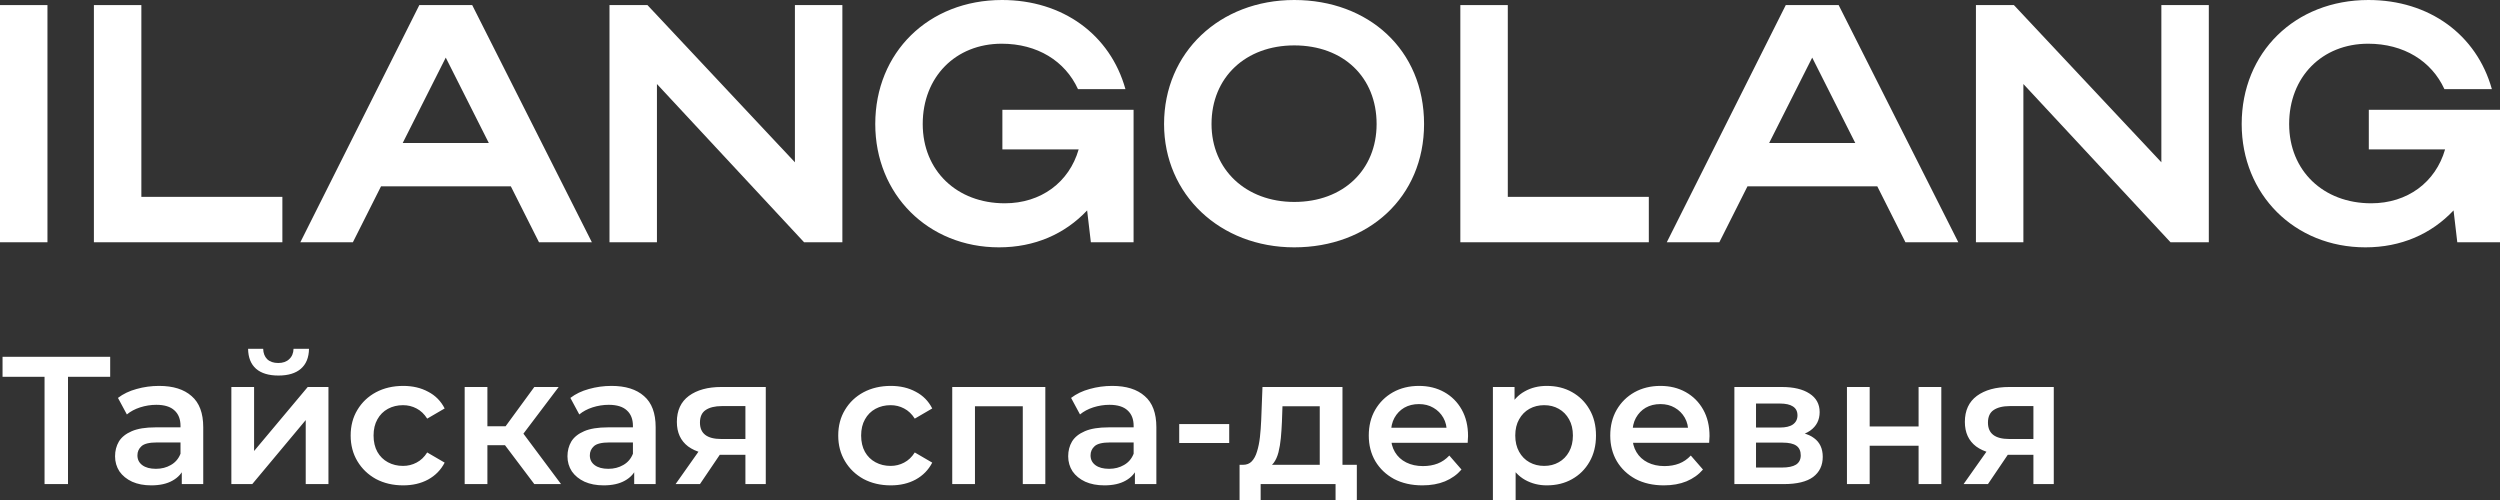 <?xml version="1.0" encoding="UTF-8"?> <svg xmlns="http://www.w3.org/2000/svg" width="440" height="88" viewBox="0 0 440 88" fill="none"><rect x="0" y="0" width="440" height="88" fill="#333333" stroke="none"/><g clip-path="url(#clip0_543_333)"><path d="M7.84 85.199V65.295L8.832 66.319H0.448V62.799H19.392V66.319H11.008L11.968 65.295V85.199H7.84ZM31.994 85.199V81.743L31.77 81.007V74.959C31.77 73.786 31.418 72.879 30.713 72.239C30.009 71.578 28.943 71.247 27.514 71.247C26.553 71.247 25.604 71.397 24.666 71.695C23.748 71.994 22.97 72.41 22.329 72.943L20.762 70.031C21.679 69.327 22.767 68.805 24.026 68.463C25.305 68.101 26.628 67.919 27.994 67.919C30.468 67.919 32.377 68.517 33.721 69.711C35.087 70.885 35.77 72.709 35.77 75.183V85.199H31.994ZM26.617 85.423C25.337 85.423 24.218 85.21 23.258 84.783C22.297 84.335 21.551 83.727 21.017 82.959C20.506 82.17 20.25 81.285 20.25 80.303C20.25 79.343 20.474 78.479 20.922 77.711C21.391 76.943 22.148 76.335 23.194 75.887C24.239 75.439 25.625 75.215 27.354 75.215H32.313V77.871H27.642C26.276 77.871 25.359 78.095 24.89 78.543C24.42 78.97 24.186 79.503 24.186 80.143C24.186 80.869 24.474 81.445 25.049 81.871C25.625 82.298 26.425 82.511 27.45 82.511C28.431 82.511 29.305 82.287 30.073 81.839C30.863 81.391 31.428 80.73 31.77 79.855L32.441 82.255C32.057 83.258 31.364 84.037 30.361 84.591C29.38 85.146 28.132 85.423 26.617 85.423ZM40.719 85.199V68.111H44.719V79.375L54.159 68.111H57.807V85.199H53.807V73.935L44.399 85.199H40.719ZM49.007 66.095C47.301 66.095 45.989 65.701 45.071 64.911C44.154 64.101 43.685 62.927 43.663 61.391H46.319C46.341 62.159 46.575 62.767 47.023 63.215C47.493 63.663 48.143 63.887 48.975 63.887C49.786 63.887 50.426 63.663 50.895 63.215C51.386 62.767 51.642 62.159 51.663 61.391H54.383C54.362 62.927 53.882 64.101 52.943 64.911C52.026 65.701 50.714 66.095 49.007 66.095ZM70.964 85.423C69.172 85.423 67.572 85.05 66.164 84.303C64.777 83.535 63.689 82.49 62.9 81.167C62.111 79.845 61.716 78.341 61.716 76.655C61.716 74.949 62.111 73.445 62.9 72.143C63.689 70.821 64.777 69.786 66.164 69.039C67.572 68.293 69.172 67.919 70.964 67.919C72.628 67.919 74.089 68.261 75.348 68.943C76.628 69.605 77.599 70.586 78.26 71.887L75.188 73.679C74.676 72.869 74.047 72.271 73.3 71.887C72.575 71.503 71.785 71.311 70.932 71.311C69.951 71.311 69.065 71.525 68.276 71.951C67.487 72.378 66.868 72.997 66.42 73.807C65.972 74.597 65.748 75.546 65.748 76.655C65.748 77.765 65.972 78.725 66.42 79.535C66.868 80.325 67.487 80.933 68.276 81.359C69.065 81.786 69.951 81.999 70.932 81.999C71.785 81.999 72.575 81.807 73.3 81.423C74.047 81.039 74.676 80.442 75.188 79.631L78.26 81.423C77.599 82.703 76.628 83.695 75.348 84.399C74.089 85.082 72.628 85.423 70.964 85.423ZM94.038 85.199L87.862 77.007L91.126 74.991L98.742 85.199H94.038ZM81.782 85.199V68.111H85.782V85.199H81.782ZM84.598 78.351V75.023H90.39V78.351H84.598ZM91.51 77.135L87.766 76.687L94.038 68.111H98.326L91.51 77.135ZM111.619 85.199V81.743L111.395 81.007V74.959C111.395 73.786 111.043 72.879 110.339 72.239C109.635 71.578 108.568 71.247 107.139 71.247C106.179 71.247 105.229 71.397 104.291 71.695C103.373 71.994 102.595 72.41 101.955 72.943L100.387 70.031C101.304 69.327 102.392 68.805 103.651 68.463C104.931 68.101 106.253 67.919 107.619 67.919C110.093 67.919 112.003 68.517 113.347 69.711C114.712 70.885 115.395 72.709 115.395 75.183V85.199H111.619ZM106.243 85.423C104.963 85.423 103.843 85.21 102.883 84.783C101.923 84.335 101.176 83.727 100.643 82.959C100.131 82.17 99.874 81.285 99.874 80.303C99.874 79.343 100.099 78.479 100.547 77.711C101.016 76.943 101.773 76.335 102.819 75.887C103.864 75.439 105.251 75.215 106.979 75.215H111.939V77.871H107.267C105.901 77.871 104.984 78.095 104.515 78.543C104.045 78.97 103.811 79.503 103.811 80.143C103.811 80.869 104.099 81.445 104.675 81.871C105.251 82.298 106.051 82.511 107.075 82.511C108.056 82.511 108.931 82.287 109.699 81.839C110.488 81.391 111.053 80.73 111.395 79.855L112.067 82.255C111.683 83.258 110.989 84.037 109.987 84.591C109.005 85.146 107.757 85.423 106.243 85.423ZM131.192 85.199V79.375L131.768 80.047H126.648C124.302 80.047 122.456 79.557 121.112 78.575C119.79 77.573 119.128 76.133 119.128 74.255C119.128 72.25 119.832 70.725 121.24 69.679C122.67 68.634 124.568 68.111 126.936 68.111H134.776V85.199H131.192ZM118.904 85.199L123.512 78.671H127.608L123.192 85.199H118.904ZM131.192 78.095V70.415L131.768 71.471H127.064C125.827 71.471 124.867 71.706 124.184 72.175C123.523 72.623 123.192 73.359 123.192 74.383C123.192 76.303 124.44 77.263 126.936 77.263H131.768L131.192 78.095ZM156.777 85.423C154.985 85.423 153.385 85.05 151.977 84.303C150.59 83.535 149.502 82.49 148.713 81.167C147.923 79.845 147.529 78.341 147.529 76.655C147.529 74.949 147.923 73.445 148.713 72.143C149.502 70.821 150.59 69.786 151.977 69.039C153.385 68.293 154.985 67.919 156.777 67.919C158.441 67.919 159.902 68.261 161.161 68.943C162.441 69.605 163.411 70.586 164.073 71.887L161.001 73.679C160.489 72.869 159.859 72.271 159.113 71.887C158.387 71.503 157.598 71.311 156.745 71.311C155.763 71.311 154.878 71.525 154.089 71.951C153.299 72.378 152.681 72.997 152.233 73.807C151.785 74.597 151.561 75.546 151.561 76.655C151.561 77.765 151.785 78.725 152.233 79.535C152.681 80.325 153.299 80.933 154.089 81.359C154.878 81.786 155.763 81.999 156.745 81.999C157.598 81.999 158.387 81.807 159.113 81.423C159.859 81.039 160.489 80.442 161.001 79.631L164.073 81.423C163.411 82.703 162.441 83.695 161.161 84.399C159.902 85.082 158.441 85.423 156.777 85.423ZM167.594 85.199V68.111H183.978V85.199H180.01V70.575L180.938 71.503H170.666L171.594 70.575V85.199H167.594ZM199.744 85.199V81.743L199.52 81.007V74.959C199.52 73.786 199.168 72.879 198.464 72.239C197.76 71.578 196.693 71.247 195.264 71.247C194.304 71.247 193.354 71.397 192.416 71.695C191.498 71.994 190.72 72.41 190.08 72.943L188.512 70.031C189.429 69.327 190.517 68.805 191.776 68.463C193.056 68.101 194.378 67.919 195.744 67.919C198.218 67.919 200.128 68.517 201.472 69.711C202.837 70.885 203.52 72.709 203.52 75.183V85.199H199.744ZM194.368 85.423C193.088 85.423 191.968 85.21 191.008 84.783C190.048 84.335 189.301 83.727 188.768 82.959C188.256 82.17 188 81.285 188 80.303C188 79.343 188.224 78.479 188.672 77.711C189.141 76.943 189.898 76.335 190.944 75.887C191.989 75.439 193.376 75.215 195.104 75.215H200.064V77.871H195.392C194.026 77.871 193.109 78.095 192.64 78.543C192.17 78.97 191.936 79.503 191.936 80.143C191.936 80.869 192.224 81.445 192.8 81.871C193.376 82.298 194.176 82.511 195.2 82.511C196.181 82.511 197.056 82.287 197.824 81.839C198.613 81.391 199.178 80.73 199.52 79.855L200.192 82.255C199.808 83.258 199.114 84.037 198.112 84.591C197.13 85.146 195.882 85.423 194.368 85.423ZM207.541 77.967V74.639H216.341V77.967H207.541ZM232.275 83.343V71.503H225.715L225.619 74.255C225.576 75.237 225.512 76.186 225.427 77.103C225.342 77.999 225.203 78.831 225.011 79.599C224.819 80.346 224.542 80.965 224.179 81.455C223.816 81.946 223.336 82.266 222.739 82.415L218.771 81.807C219.411 81.807 219.923 81.605 220.307 81.199C220.712 80.773 221.022 80.197 221.235 79.471C221.47 78.725 221.64 77.882 221.747 76.943C221.854 75.983 221.928 74.991 221.971 73.967L222.195 68.111H236.275V83.343H232.275ZM218.163 89.007V81.807H238.803V89.007H235.059V85.199H221.875V89.007H218.163ZM250.344 85.423C248.445 85.423 246.781 85.05 245.352 84.303C243.944 83.535 242.845 82.49 242.056 81.167C241.288 79.845 240.904 78.341 240.904 76.655C240.904 74.949 241.277 73.445 242.024 72.143C242.792 70.821 243.837 69.786 245.16 69.039C246.504 68.293 248.029 67.919 249.736 67.919C251.4 67.919 252.882 68.282 254.184 69.007C255.485 69.733 256.509 70.757 257.256 72.079C258.002 73.402 258.376 74.959 258.376 76.751C258.376 76.922 258.365 77.114 258.344 77.327C258.344 77.541 258.333 77.743 258.312 77.935H244.072V75.279H256.2L254.632 76.111C254.653 75.13 254.45 74.266 254.024 73.519C253.597 72.773 253.01 72.186 252.264 71.759C251.538 71.333 250.696 71.119 249.736 71.119C248.754 71.119 247.89 71.333 247.144 71.759C246.418 72.186 245.842 72.783 245.416 73.551C245.01 74.298 244.808 75.183 244.808 76.207V76.847C244.808 77.871 245.042 78.778 245.512 79.567C245.981 80.357 246.642 80.965 247.496 81.391C248.349 81.818 249.33 82.031 250.44 82.031C251.4 82.031 252.264 81.882 253.032 81.583C253.8 81.285 254.482 80.815 255.08 80.175L257.224 82.639C256.456 83.535 255.485 84.229 254.312 84.719C253.16 85.189 251.837 85.423 250.344 85.423ZM272.223 85.423C270.836 85.423 269.567 85.103 268.415 84.463C267.284 83.823 266.377 82.863 265.695 81.583C265.033 80.282 264.703 78.639 264.703 76.655C264.703 74.65 265.023 73.007 265.663 71.727C266.324 70.447 267.22 69.498 268.351 68.879C269.481 68.239 270.772 67.919 272.223 67.919C273.908 67.919 275.391 68.282 276.671 69.007C277.972 69.733 278.996 70.746 279.743 72.047C280.511 73.349 280.895 74.885 280.895 76.655C280.895 78.426 280.511 79.973 279.743 81.295C278.996 82.597 277.972 83.61 276.671 84.335C275.391 85.061 273.908 85.423 272.223 85.423ZM262.751 91.407V68.111H266.559V72.143L266.431 76.687L266.751 81.231V91.407H262.751ZM271.775 81.999C272.735 81.999 273.588 81.786 274.335 81.359C275.103 80.933 275.711 80.314 276.159 79.503C276.607 78.693 276.831 77.743 276.831 76.655C276.831 75.546 276.607 74.597 276.159 73.807C275.711 72.997 275.103 72.378 274.335 71.951C273.588 71.525 272.735 71.311 271.775 71.311C270.815 71.311 269.951 71.525 269.183 71.951C268.415 72.378 267.807 72.997 267.359 73.807C266.911 74.597 266.687 75.546 266.687 76.655C266.687 77.743 266.911 78.693 267.359 79.503C267.807 80.314 268.415 80.933 269.183 81.359C269.951 81.786 270.815 81.999 271.775 81.999ZM292.844 85.423C290.945 85.423 289.281 85.05 287.852 84.303C286.444 83.535 285.345 82.49 284.556 81.167C283.788 79.845 283.404 78.341 283.404 76.655C283.404 74.949 283.777 73.445 284.524 72.143C285.292 70.821 286.337 69.786 287.66 69.039C289.004 68.293 290.529 67.919 292.236 67.919C293.9 67.919 295.382 68.282 296.684 69.007C297.985 69.733 299.009 70.757 299.756 72.079C300.502 73.402 300.876 74.959 300.876 76.751C300.876 76.922 300.865 77.114 300.844 77.327C300.844 77.541 300.833 77.743 300.812 77.935H286.572V75.279H298.7L297.132 76.111C297.153 75.13 296.95 74.266 296.524 73.519C296.097 72.773 295.51 72.186 294.764 71.759C294.038 71.333 293.196 71.119 292.236 71.119C291.254 71.119 290.39 71.333 289.644 71.759C288.918 72.186 288.342 72.783 287.916 73.551C287.51 74.298 287.308 75.183 287.308 76.207V76.847C287.308 77.871 287.542 78.778 288.012 79.567C288.481 80.357 289.142 80.965 289.996 81.391C290.849 81.818 291.83 82.031 292.94 82.031C293.9 82.031 294.764 81.882 295.532 81.583C296.3 81.285 296.982 80.815 297.58 80.175L299.724 82.639C298.956 83.535 297.985 84.229 296.812 84.719C295.66 85.189 294.337 85.423 292.844 85.423ZM305.251 85.199V68.111H313.603C315.672 68.111 317.293 68.495 318.467 69.263C319.661 70.031 320.259 71.119 320.259 72.527C320.259 73.914 319.704 75.002 318.595 75.791C317.485 76.559 316.013 76.943 314.179 76.943L314.659 75.951C316.728 75.951 318.264 76.335 319.267 77.103C320.291 77.85 320.803 78.949 320.803 80.399C320.803 81.914 320.237 83.098 319.107 83.951C317.976 84.783 316.259 85.199 313.955 85.199H305.251ZM309.059 82.287H313.635C314.723 82.287 315.544 82.117 316.099 81.775C316.653 81.413 316.931 80.869 316.931 80.143C316.931 79.375 316.675 78.81 316.163 78.447C315.651 78.085 314.851 77.903 313.763 77.903H309.059V82.287ZM309.059 75.247H313.251C314.275 75.247 315.043 75.066 315.555 74.703C316.088 74.319 316.355 73.786 316.355 73.103C316.355 72.399 316.088 71.877 315.555 71.535C315.043 71.194 314.275 71.023 313.251 71.023H309.059V75.247ZM325.063 85.199V68.111H329.063V75.055H337.671V68.111H341.671V85.199H337.671V78.447H329.063V85.199H325.063ZM357.88 85.199V79.375L358.456 80.047H353.336C350.989 80.047 349.144 79.557 347.8 78.575C346.477 77.573 345.816 76.133 345.816 74.255C345.816 72.25 346.52 70.725 347.928 69.679C349.357 68.634 351.256 68.111 353.624 68.111H361.464V85.199H357.88ZM345.592 85.199L350.2 78.671H354.296L349.88 85.199H345.592ZM357.88 78.095V70.415L358.456 71.471H353.752C352.514 71.471 351.554 71.706 350.872 72.175C350.21 72.623 349.88 73.359 349.88 74.383C349.88 76.303 351.128 77.263 353.624 77.263H358.456L357.88 78.095Z" fill="white"></path><path fill-rule="evenodd" clip-rule="evenodd" d="M8.353 42.638H0V0.895H8.353V42.638Z" fill="white"></path><path fill-rule="evenodd" clip-rule="evenodd" d="M16.526 0.895H24.879V34.647H49.698V42.638H16.526V0.895Z" fill="white"></path><path fill-rule="evenodd" clip-rule="evenodd" d="M73.801 0.895H83.108L104.169 42.638H94.862L89.909 32.798H67.059L62.107 42.638H52.859L73.801 0.895ZM86.031 25.165L78.454 10.138L70.877 25.165H86.031Z" fill="white"></path><path fill-rule="evenodd" clip-rule="evenodd" d="M115.622 42.638H107.27V0.895H113.952L139.905 28.565V0.895H148.257V42.638H141.516L115.622 14.789V42.638Z" fill="white"></path><path fill-rule="evenodd" clip-rule="evenodd" d="M176.837 35.78C183.221 35.78 188.173 32.083 189.843 26.298H176.419V19.321H199.509V42.638H191.991L191.335 37.033C187.397 41.207 182.087 43.532 175.823 43.532C163.353 43.532 154.046 34.23 154.046 21.826C154.046 9.243 163.413 0 176.36 0C187.039 9.12359e-05 195.392 6.083 198.077 15.684H189.724C187.457 10.734 182.564 7.693 176.3 7.693C168.186 7.693 162.399 13.537 162.399 21.826C162.399 30.055 168.425 35.78 176.837 35.78Z" fill="white"></path><path fill-rule="evenodd" clip-rule="evenodd" d="M227.785 6.75445e-10C240.851 6.75445e-10 250.636 8.766 250.636 21.826C250.636 34.707 240.851 43.532 227.785 43.532C214.719 43.532 204.875 34.23 204.875 21.826C204.875 9.243 214.66 -9.12352e-05 227.785 6.75445e-10ZM227.785 35.542C236.436 35.542 242.283 29.876 242.283 21.826C242.283 13.597 236.436 7.991 227.785 7.991C219.253 7.991 213.228 13.597 213.228 21.826C213.228 29.877 219.313 35.541 227.785 35.542Z" fill="white"></path><path fill-rule="evenodd" clip-rule="evenodd" d="M257.02 0.895H265.372V34.647H290.192V42.638H257.02V0.895Z" fill="white"></path><path fill-rule="evenodd" clip-rule="evenodd" d="M314.295 0.895H323.602L344.663 42.638H335.356L330.404 32.798H307.553L302.601 42.638H293.354L314.295 0.895ZM326.526 25.165L318.948 10.138L311.371 25.165H326.526Z" fill="white"></path><path fill-rule="evenodd" clip-rule="evenodd" d="M356.116 42.638H347.764V0.895H354.446L380.399 28.565V0.895H388.751V42.638H382.01L356.116 14.789V42.638Z" fill="white"></path><path fill-rule="evenodd" clip-rule="evenodd" d="M417.328 35.78C423.712 35.78 428.664 32.083 430.334 26.298H416.91V19.321H440V42.638H432.482L431.826 37.033C427.888 41.207 422.578 43.532 416.314 43.532C403.844 43.532 394.537 34.23 394.537 21.826C394.537 9.243 403.904 0 416.851 0C427.53 9.12359e-05 435.883 6.083 438.568 15.684H430.215C427.948 10.734 423.056 7.693 416.791 7.693C408.677 7.693 402.89 13.537 402.89 21.826C402.89 30.055 408.916 35.78 417.328 35.78Z" fill="white"></path></g><defs><clipPath id="clip0_543_333"><rect width="440" height="88" fill="white"></rect></clipPath></defs></svg> 